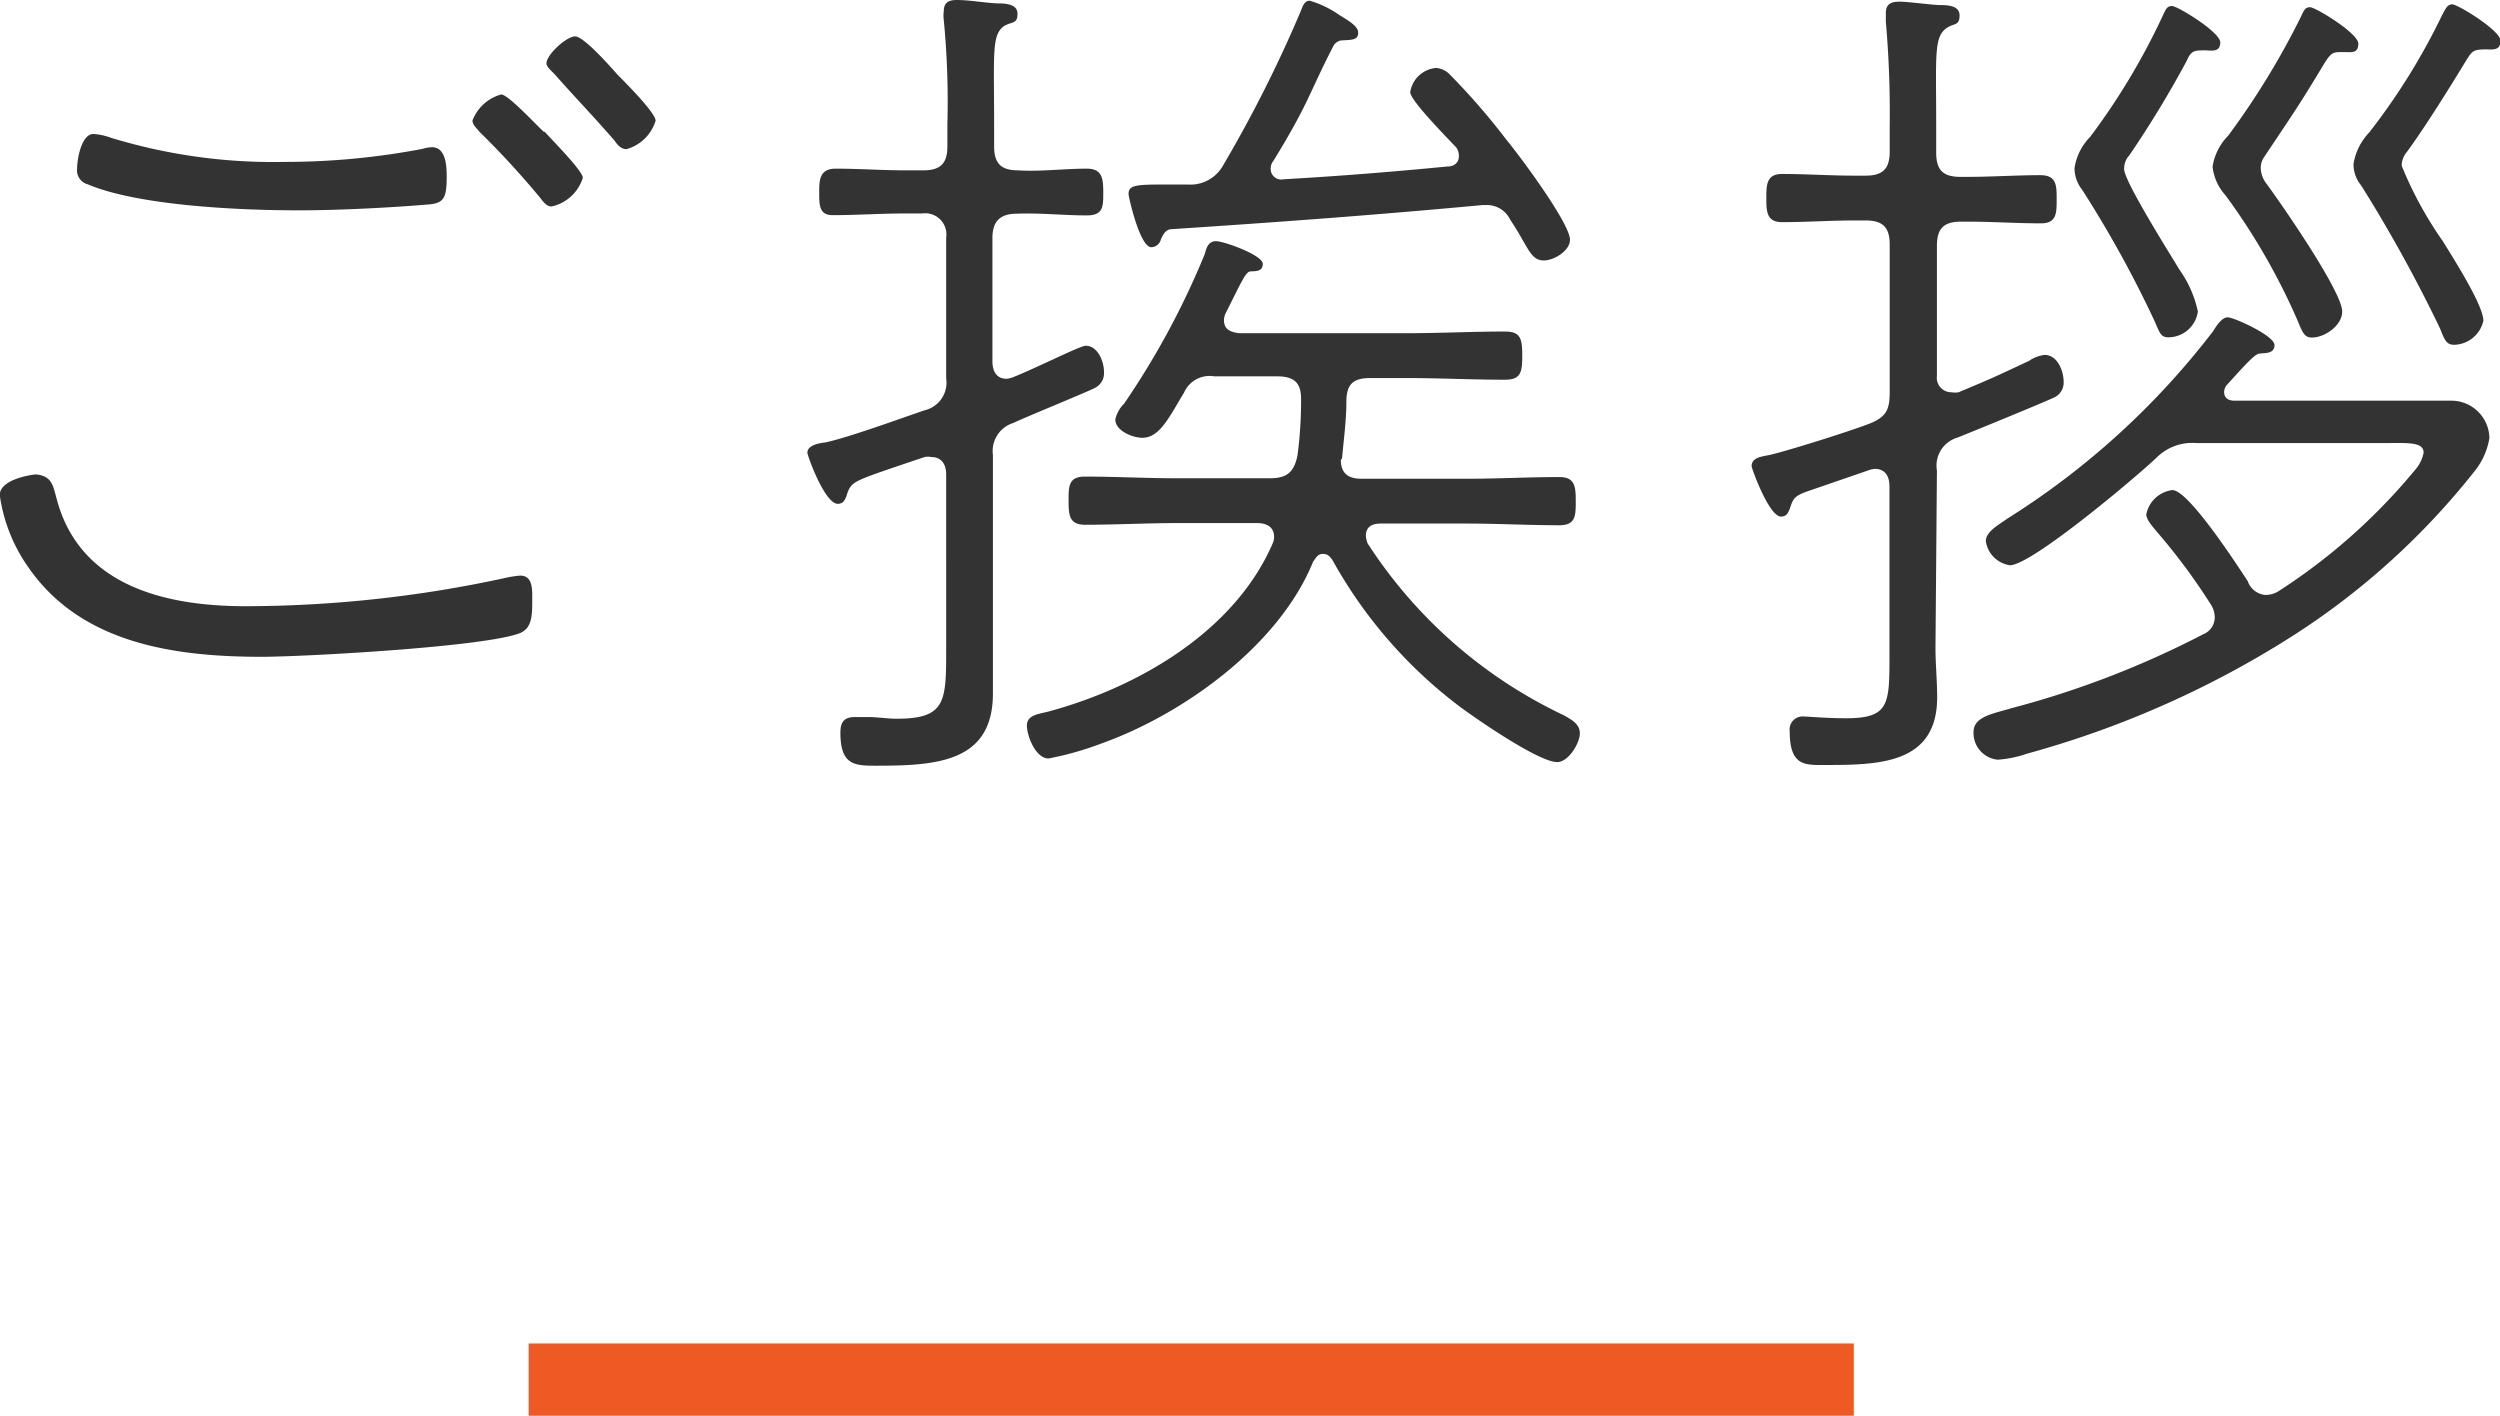 <svg xmlns="http://www.w3.org/2000/svg" viewBox="0 0 103.76 58.76" width="103.76" height="58.76"><defs><style>.cls-1{fill:#333;}.cls-2{fill:#ef5a24;}</style></defs><title>アセット 32</title><g id="レイヤー_2" data-name="レイヤー 2"><g id="content"><path class="cls-1" d="M2.34,20.66c.94,3.67,4.54,4.5,7.85,4.5A51,51,0,0,0,20.91,24a4.48,4.48,0,0,1,.68-.11c.54,0,.5.61.5,1,0,.61,0,1.15-.47,1.37-1.33.58-9,1-10.76,1-3.6,0-7.49-.54-9.68-3.71a6.83,6.83,0,0,1-1.19-3c0-.68,1.4-.86,1.51-.86C2.16,19.76,2.2,20.16,2.34,20.66ZM4.61,5.72a23.06,23.06,0,0,0,7.2,1,30.48,30.48,0,0,0,5.72-.54,1.52,1.52,0,0,1,.4-.07c.58,0,.61.79.61,1.22,0,.86-.11,1.08-.68,1.15-1.66.14-3.82.25-5.47.25-2.38,0-6.62-.18-8.75-1.08A.6.6,0,0,1,3.2,7c0-.4.18-1.44.68-1.44A2.63,2.63,0,0,1,4.61,5.72Zm18-.25c.25.29,1.58,1.62,1.58,1.91a1.75,1.75,0,0,1-1.3,1.19c-.22,0-.36-.22-.47-.36a36,36,0,0,0-2.52-2.74c-.11-.14-.29-.29-.29-.47a1.79,1.79,0,0,1,1.19-1.08C21.09,3.92,22.25,5.18,22.57,5.47ZM25.63,3.1c.29.29,1.58,1.58,1.58,1.91A1.75,1.75,0,0,1,26,6.19c-.25,0-.4-.22-.5-.36C24.66,4.86,23.83,4,23,3.06c-.11-.11-.32-.29-.32-.43,0-.36.83-1.12,1.19-1.12S25.34,2.77,25.63,3.1Z"/><path class="cls-1" d="M45.11,7c.65,0,.68.43.68,1s0,.94-.68.94c-1,0-1.94-.11-2.92-.07-.68,0-1,.32-1,1V15c0,.36.14.72.58.72a.85.85,0,0,0,.29-.07c1-.4,2.77-1.3,3-1.3.5,0,.76.65.76,1.08a.68.68,0,0,1-.4.68c-.25.14-3,1.26-3.35,1.44a1.22,1.22,0,0,0-.86,1.33v7.74c0,.72,0,1.44,0,2.16,0,2.84-2.3,3-4.82,3-.9,0-1.51,0-1.51-1.37,0-.43.14-.65.61-.65h.54c.4,0,.79.07,1.19.07,2.05,0,2.05-.72,2.05-2.92V19.69c0-.4-.18-.72-.61-.72a.7.7,0,0,0-.29,0c-1.48.5-2.27.76-2.66.94s-.47.32-.58.68c-.07.18-.14.32-.36.32-.54,0-1.26-2-1.26-2.12,0-.32.5-.4.76-.43,1-.22,3.13-1,4.1-1.33a1.18,1.18,0,0,0,.9-1.33V9.86a.88.88,0,0,0-1-1h-.72c-1,0-2,.07-3,.07C34,8.93,34,8.5,34,8s0-1,.68-1c1,0,1.94.07,2.92.07h.72c.72,0,1-.29,1-1v-.9A35.06,35.06,0,0,0,39.17.83a1.34,1.34,0,0,1,0-.36c0-.4.25-.47.54-.47.5,0,1.12.11,1.66.14.29,0,.86,0,.86.43s-.22.32-.54.5c-.54.36-.43,1.12-.43,4.1v.9c0,.72.29,1,1,1C43.16,7.13,44.14,7,45.11,7ZM55.65,19.08c0,.58.32.79.86.79h4.39c1.26,0,2.52-.07,3.82-.07.65,0,.68.4.68,1s0,1-.68,1c-1.3,0-2.56-.07-3.82-.07h-3.6c-.32,0-.61.11-.61.5a1,1,0,0,0,.07.32,19.74,19.74,0,0,0,8.13,7.13c.32.18.68.36.68.76s-.47,1.19-.94,1.19c-.76,0-3.31-1.76-4-2.27a19.34,19.34,0,0,1-5.33-6.12c-.11-.14-.18-.25-.4-.25s-.29.18-.4.32c-1.4,3.46-5.36,6.33-8.82,7.56a13.1,13.1,0,0,1-2.16.61c-.54,0-.9-.94-.9-1.37s.47-.47.9-.58c3.71-1,7.7-3.31,9.29-6.95a.68.68,0,0,0,.07-.29c0-.58-.58-.58-.72-.58H48.85c-1.26,0-2.56.07-3.82.07-.65,0-.68-.4-.68-1s0-1,.68-1c1.26,0,2.56.07,3.82.07H52.7c.68,0,1-.22,1.15-.94A17.35,17.35,0,0,0,54,16.56c0-.68-.29-.94-1-.94H50.4a1.16,1.16,0,0,0-1.26.68c-.61,1-1,1.87-1.73,1.87-.4,0-1.12-.29-1.12-.76a1.3,1.3,0,0,1,.36-.65A33.24,33.24,0,0,0,50,10.55c.07-.25.14-.54.47-.54s1.94.58,1.94.94-.36.29-.54.32-.4.54-1,1.73a.68.68,0,0,0-.07.29c0,.4.29.5.65.54h6.87c1.4,0,2.77-.07,4.14-.07.65,0,.72.29.72,1s-.07,1-.72,1c-1.37,0-2.74-.07-4.14-.07H56.88c-.72,0-1,.25-1,1s-.11,1.55-.18,2.34ZM60.08,6.91c.25,0,.47-.14.47-.43a.6.6,0,0,0-.11-.36c-.86-.9-1.91-2-1.91-2.3a1.19,1.19,0,0,1,1.08-1,.89.89,0,0,1,.58.29,28.11,28.11,0,0,1,2.34,2.7c.54.65,2.63,3.46,2.63,4.14,0,.47-.68.86-1.08.86-.58,0-.65-.58-1.4-1.69a1.07,1.07,0,0,0-1-.61h-.14c-4.28.4-8.6.72-12.89,1-.25,0-.36.18-.47.43a.42.42,0,0,1-.4.32c-.47,0-.94-2.09-.94-2.2,0-.32.18-.4,1.22-.4l1.26,0a1.55,1.55,0,0,0,1.44-.79A54.42,54.42,0,0,0,54,.43c.07-.18.14-.4.36-.4a4.15,4.15,0,0,1,1.15.54c.32.22.86.47.86.79s-.29.29-.72.32a.46.46,0,0,0-.32.25c-1,1.94-1,2.34-2.48,4.75a.48.48,0,0,0-.11.29.44.44,0,0,0,.54.47C55.58,7.31,57.81,7.13,60.08,6.91Z"/><path class="cls-1" d="M80.33,26.89c0,.68.07,1.37.07,2.05,0,2.77-2.41,2.81-4.64,2.81-.83,0-1.48.07-1.48-1.4a.54.54,0,0,1,.61-.61c.18,0,.9.07,1.73.07,1.8,0,1.8-.58,1.8-2.63v-7c0-.36-.14-.72-.61-.72a1.11,1.11,0,0,0-.29.07l-2.41.83c-.65.22-.68.32-.83.76-.07.18-.14.32-.36.32-.5,0-1.22-2-1.22-2.09,0-.36.4-.4.76-.47.76-.18,3.2-.94,4.14-1.3.72-.29.83-.61.83-1.33V10.15c0-.72-.29-1-1-1h-.47c-1,0-2,.07-3,.07-.65,0-.65-.47-.65-1s0-1,.65-1c1,0,2,.07,3,.07h.47c.72,0,1-.29,1-1V5.26A43.49,43.49,0,0,0,78.27.9c0-.11,0-.25,0-.36,0-.4.25-.47.58-.47s1.12.11,1.62.14c.32,0,.86,0,.86.43s-.22.32-.5.5c-.58.36-.47,1.12-.47,4.1V6.34c0,.72.29,1,1,1h.32c1,0,2-.07,3-.07.68,0,.68.43.68,1s0,1-.65,1c-1,0-2-.07-3-.07h-.32c-.72,0-1,.29-1,1v5.4a.6.6,0,0,0,.61.68.79.79,0,0,0,.29,0c1.55-.65,1.44-.61,2.92-1.3a1.45,1.45,0,0,1,.65-.25c.54,0,.79.68.79,1.12a.68.68,0,0,1-.4.65c-.54.25-3.35,1.4-4,1.66a1.21,1.21,0,0,0-.86,1.37ZM94,24.69a1,1,0,0,0,.61-.18,24.65,24.65,0,0,0,5.62-5,1.52,1.52,0,0,0,.36-.72c0-.47-.68-.4-1.76-.4H91.16A2.09,2.09,0,0,0,89.5,19c-.83.79-5.18,4.46-6.08,4.46a1.18,1.18,0,0,1-1-1c0-.4.54-.68.9-.94a32.55,32.55,0,0,0,8.53-7.77c.14-.22.36-.58.61-.58s1.94.76,1.94,1.15-.43.32-.65.36-.83.76-1.33,1.3a.48.48,0,0,0-.11.29c0,.25.18.36.43.36H99c.9,0,1.8,0,2.7,0a1.58,1.58,0,0,1,1.62,1.55,2.93,2.93,0,0,1-.61,1.37,30.68,30.68,0,0,1-7.49,6.8,40.3,40.3,0,0,1-11.09,4.93,4.61,4.61,0,0,1-1.22.25,1.11,1.11,0,0,1-1-1.15c0-.65.83-.76,1.62-1a38.34,38.34,0,0,0,7.92-3.06.75.75,0,0,0,.47-.72,1,1,0,0,0-.18-.54,25.38,25.38,0,0,0-2.23-3c-.14-.18-.43-.47-.43-.72a1.27,1.27,0,0,1,1.08-1c.68,0,2.7,3.13,3.13,3.78A.85.85,0,0,0,94,24.69ZM91.52,2.09c-.43,0-.58,0-.76.43a43.56,43.56,0,0,1-2.38,3.92.82.82,0,0,0-.22.58c0,.5,1.91,3.53,2.3,4.18a4.61,4.61,0,0,1,.76,1.73A1.24,1.24,0,0,1,90,14c-.32,0-.36-.18-.58-.68a46.66,46.66,0,0,0-3-5.44,1.46,1.46,0,0,1-.32-.9,2.35,2.35,0,0,1,.65-1.3,28,28,0,0,0,3-5c.14-.29.18-.43.4-.43s2,1.08,2,1.51S91.77,2.09,91.52,2.09Zm5.76.07c-.65,0-.5,0-1.4,1.44-.61,1-1.26,1.94-1.91,2.92a.78.78,0,0,0-.14.47,1.12,1.12,0,0,0,.25.65c.61.83,3.13,4.46,3.13,5.29,0,.58-.72,1.08-1.26,1.08-.32,0-.4-.25-.58-.68a26.84,26.84,0,0,0-3-5.22,2.12,2.12,0,0,1-.54-1.19,2.34,2.34,0,0,1,.65-1.29,32.54,32.54,0,0,0,3-4.9c.14-.29.18-.43.4-.43s2,1.08,2,1.51S97.57,2.16,97.28,2.16Zm5.9-.11c-.54,0-.58.07-.83.47-.68,1.12-1.69,2.74-2.45,3.78a.88.88,0,0,0-.22.58A15.77,15.77,0,0,0,101.38,10c.4.65,1.69,2.66,1.69,3.31a1.27,1.27,0,0,1-1.22,1c-.32,0-.4-.22-.58-.68A60.58,60.58,0,0,0,98,7.7a1.38,1.38,0,0,1-.32-.9,2.47,2.47,0,0,1,.65-1.3A26.81,26.81,0,0,0,101.38.58c.11-.18.18-.4.4-.4s2,1.08,2,1.51S103.44,2.05,103.18,2.05Z"/><rect class="cls-2" x="21.94" y="55.76" width="55" height="3"/></g></g></svg>